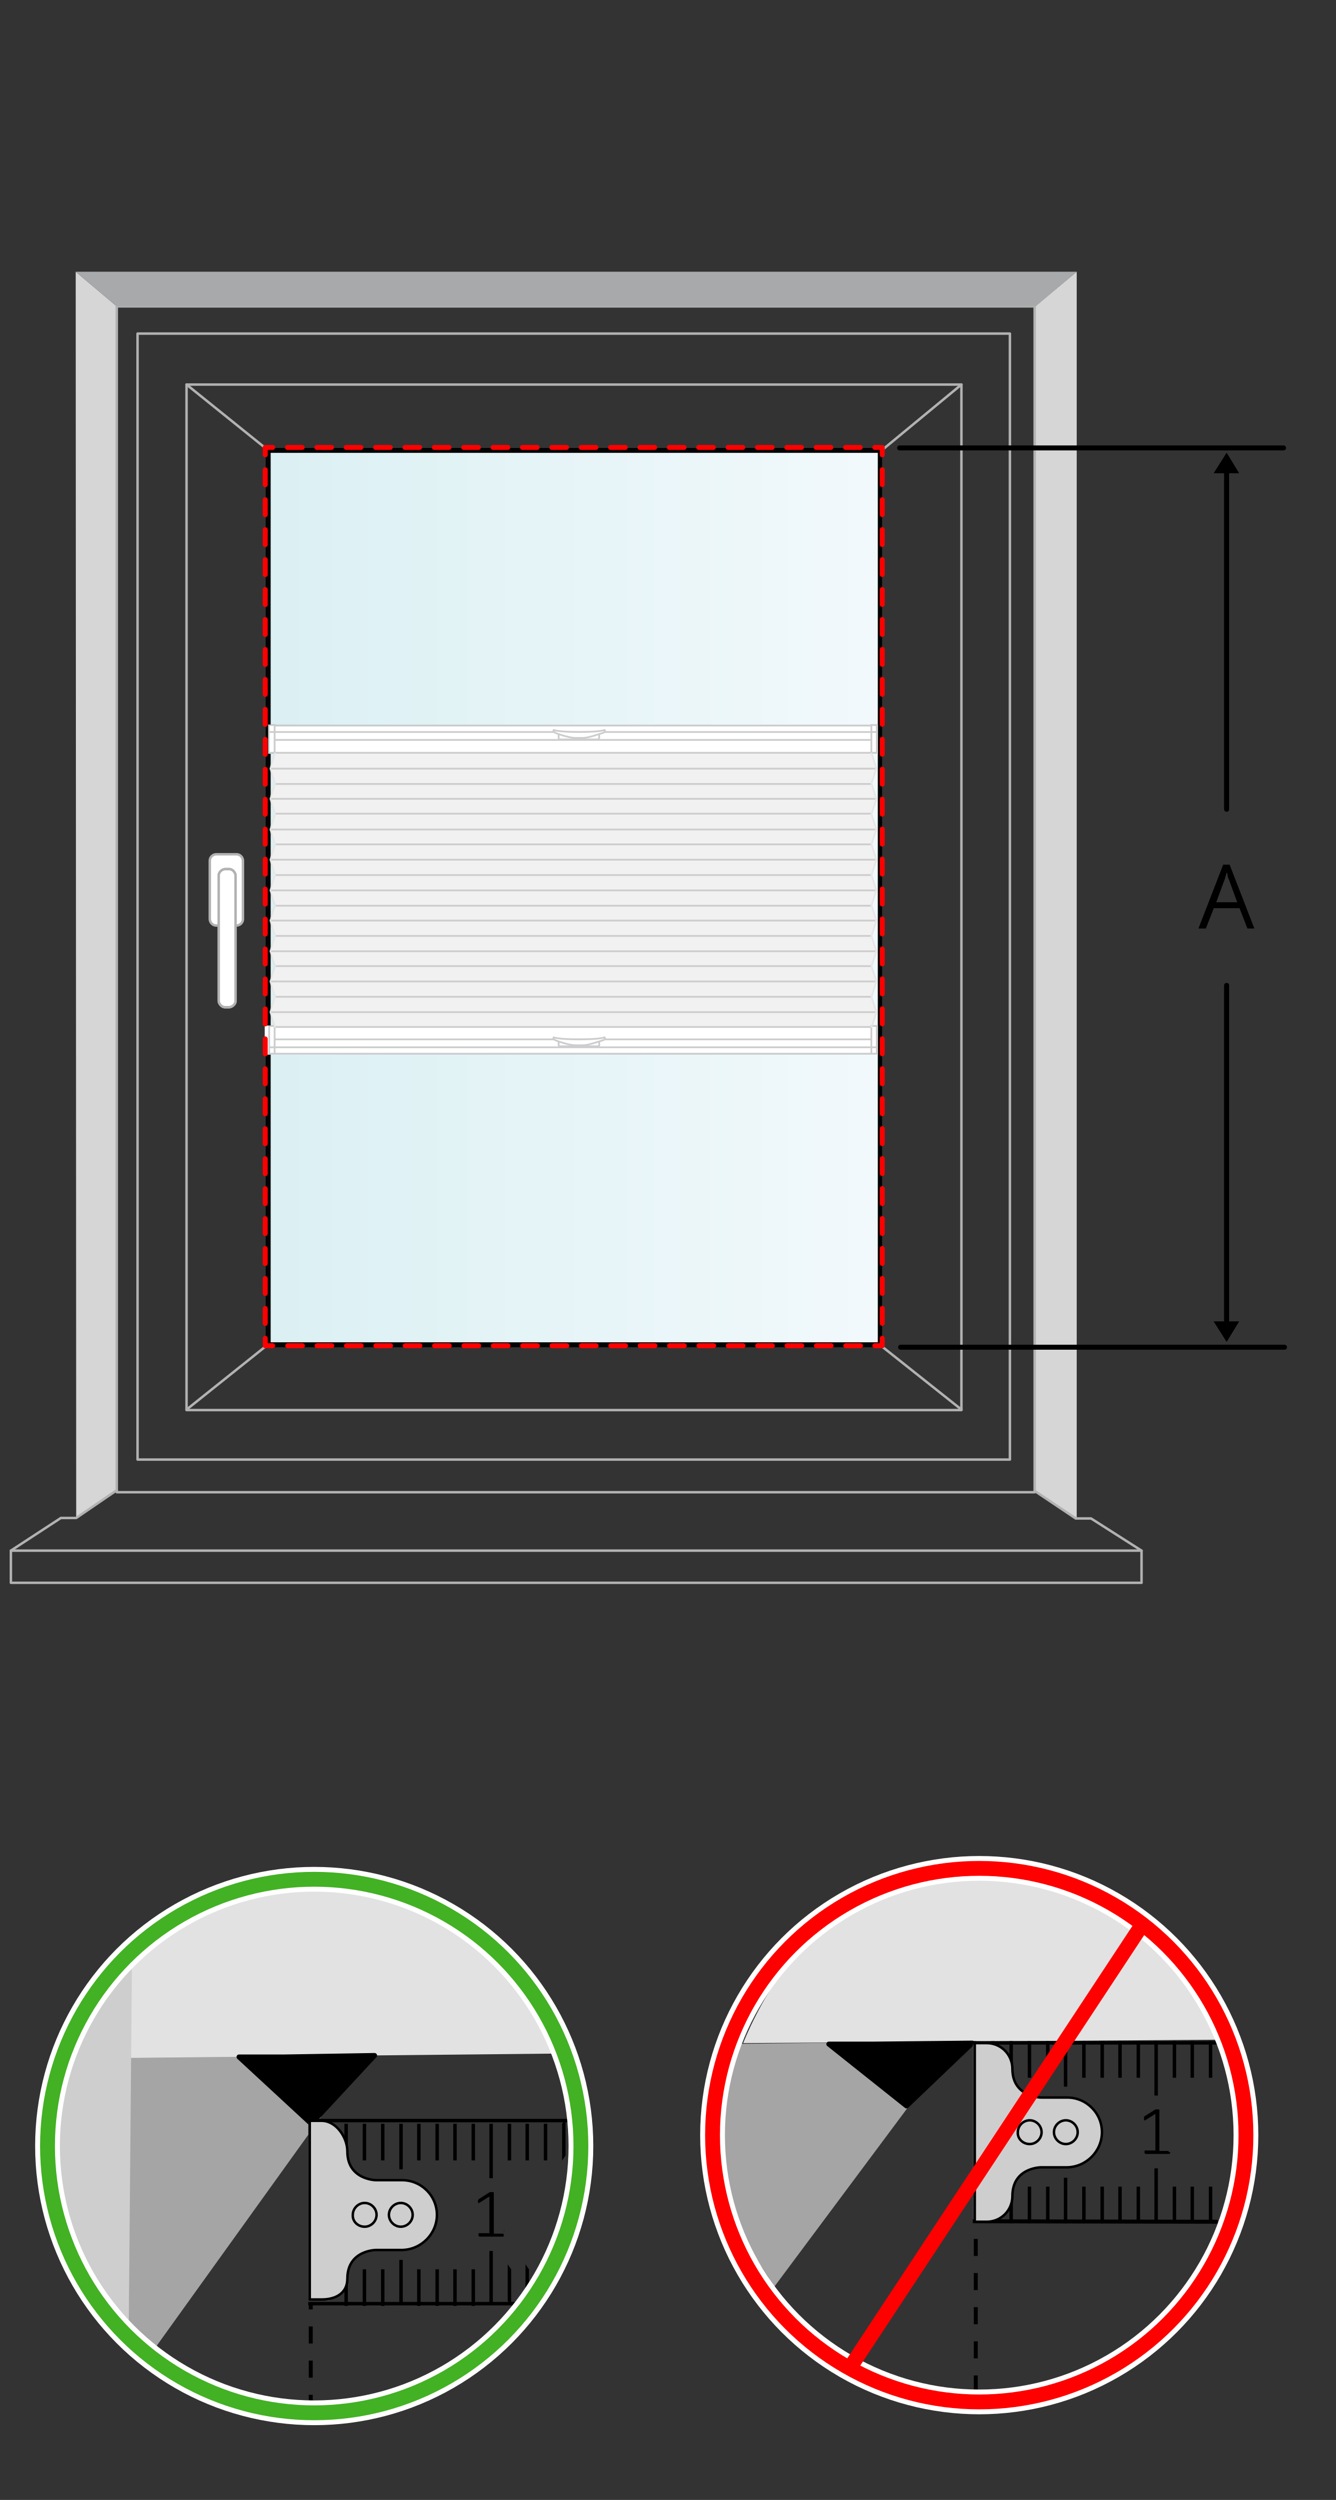 <?xml version="1.0" encoding="utf-8"?>
<!-- Generator: Adobe Illustrator 28.2.0, SVG Export Plug-In . SVG Version: 6.00 Build 0)  -->
<svg version="1.1" id="Ebene_1" xmlns="http://www.w3.org/2000/svg" xmlns:xlink="http://www.w3.org/1999/xlink" x="0px" y="0px"
	 width="270px" height="505.1px" viewBox="0 0 270 505.1" style="enable-background:new 0 0 270 505.1;"
	 xml:space="preserve">
<rect x="0" y="0" width="270" height="505.1" fill="#333333" stroke="none"/>
<style type="text/css">
	.st0{clip-path:url(#SVGID_00000022554413320013157580000014935933693291531940_);fill:#F9F9F9;}
	.st1{clip-path:url(#SVGID_00000127025818162274704430000011343850059954245793_);}
	.st2{fill:url(#SVGID_00000091012731446596704400000007644326651682014344_);}
	.st3{fill:#EDEDED;}
	.st4{fill:#353535;}
	.st5{fill:none;stroke:#E2E2E2;stroke-width:1.222;stroke-linecap:round;stroke-linejoin:round;stroke-miterlimit:10;}
	.st6{fill:#F9F9F9;stroke:#E2E2E2;stroke-width:1.222;stroke-linecap:round;stroke-linejoin:round;stroke-miterlimit:10;}
	.st7{clip-path:url(#SVGID_00000120546627104324417490000010908099696884037249_);}
	.st8{fill:#FFFFFF;}
	.st9{fill:none;}
	.st10{clip-path:url(#SVGID_00000002350508794698291110000009826470784471010709_);}
	.st11{clip-path:url(#SVGID_00000124158972595879314360000011528356153918002333_);}
	.st12{clip-path:url(#SVGID_00000150804877854043964810000012252375292021288112_);}
	.st13{fill:none;stroke:#FF0000;stroke-width:1.621;stroke-dasharray:4,3;}
	.st14{fill:none;stroke:#FF0000;stroke-width:1.621;}
	.st15{clip-path:url(#SVGID_00000052817822480251097860000001657850205769530017_);}
	.st16{fill:#C7C7C8;}
	.st17{fill:none;stroke:#020203;stroke-width:0.5;stroke-linecap:round;stroke-linejoin:round;stroke-miterlimit:10;}
	.st18{fill:none;stroke:#A6A8A9;stroke-width:0.751;stroke-miterlimit:10;}
	.st19{fill:#FFFFFF;stroke:#A6A8A9;stroke-width:0.721;stroke-miterlimit:10;}
	.st20{fill:#A6A8A9;}
	.st21{fill:#FFFFFF;stroke:#A6A8A9;stroke-miterlimit:10;}
	.st22{fill:#A6A8A9;stroke:#A6A8A9;stroke-width:0.471;}
	.st23{fill:#FFFFFF;stroke:#A6A8A9;stroke-width:0.471;}
	.st24{fill:none;stroke:#FFFFFF;stroke-width:0.25;stroke-linecap:round;}
	.st25{fill:none;stroke:#FFFFFF;stroke-width:7.336;stroke-miterlimit:10;}
	.st26{clip-path:url(#SVGID_00000124153515778553933590000012768338149831192981_);}
	.st27{fill:#B5B5B5;}
	.st28{fill:#A0A0A0;}
	.st29{fill:#EFEFEF;}
	.st30{fill:#F2F2F2;}
	.st31{fill:#F4F4F4;}
	.st32{fill:#999999;}
	.st33{fill:#D3D3D3;}
	.st34{fill:none;stroke:#B2B2B2;stroke-width:0.5;stroke-miterlimit:10;}
	.st35{fill:#FFFFFF;stroke:#B2B2B2;stroke-width:0.5;stroke-miterlimit:10;}
	.st36{fill:#FFFFFF;stroke:#E01055;stroke-width:2;}
	.st37{fill:#FF0000;}
	.st38{fill:none;stroke:#FFFFFF;stroke-width:4;stroke-miterlimit:10;}
	.st39{fill:none;stroke:#A6A8A9;stroke-width:1.058;stroke-miterlimit:10;}
	.st40{fill:none;stroke:#000000;stroke-linecap:round;stroke-linejoin:round;}
	.st41{fill:#F7F7F7;}
	.st42{fill:#1C1C1C;}
	.st43{fill:none;stroke:#A6A8A9;stroke-width:1.5;stroke-linecap:round;stroke-linejoin:round;stroke-miterlimit:10;}
	.st44{fill:#F9F9F9;stroke:#E2E2E2;stroke-width:1.222;stroke-miterlimit:10;}
	.st45{fill:url(#SVGID_00000001638521460102573470000008118134479704871815_);stroke:#B2B2B2;stroke-miterlimit:10;}
	.st46{fill:url(#SVGID_00000103984717486822828730000004485706168560284550_);stroke:#B2B2B2;stroke-miterlimit:10;}
	.st47{fill:#FFFFFF;stroke:#E2E2E2;stroke-width:0.601;}
	.st48{fill:#FFFFFF;stroke:#E2E2E2;stroke-width:0.602;}
	.st49{opacity:0.15;fill:none;stroke:#E2E2E2;stroke-width:0.602;stroke-miterlimit:10;enable-background:new    ;}
	.st50{fill:#E2E2E2;}
	.st51{fill:#FFFFFF;stroke:#E2E2E2;stroke-width:0.64;stroke-miterlimit:10;}
	.st52{fill:#FFFFFF;stroke:#E2E2E2;stroke-width:0.486;stroke-miterlimit:10;}
	.st53{fill:url(#SVGID_00000036221360894146916780000005241186135636791686_);stroke:#B2B2B2;stroke-miterlimit:10;}
	.st54{fill:none;stroke:#3781BD;stroke-width:2;stroke-miterlimit:10;}
	.st55{fill:url(#SVGID_00000121969416052331971550000012331930627155592836_);}
	.st56{fill:none;stroke:#B2B2B2;stroke-width:0.937;stroke-linecap:round;stroke-linejoin:round;stroke-miterlimit:10;}
	.st57{fill:url(#SVGID_00000138568073720142971950000010337927338422787987_);}
	.st58{fill:none;stroke:#B2B2B2;stroke-width:1.22;stroke-linecap:round;stroke-linejoin:round;stroke-miterlimit:10;}
	.st59{fill:none;stroke:#B2B2B2;stroke-width:1.22;stroke-miterlimit:10;}
	.st60{fill:#FFFFFF;stroke:#B2B2B2;stroke-width:0.5;stroke-linecap:round;stroke-linejoin:round;stroke-miterlimit:10;}
	.st61{fill:none;stroke:#B2B2B2;stroke-width:0.5;stroke-linecap:round;stroke-linejoin:round;stroke-miterlimit:10;}
	.st62{fill:#A5A5A5;}
	.st63{fill:#DDDDDD;}
	.st64{fill:url(#SVGID_00000036249801226030611060000005067158713919152806_);}
	.st65{fill:url(#SVGID_00000116938339631265066490000016953212262643265962_);}
	.st66{fill:url(#SVGID_00000125595491732407517470000008953414895002423191_);}
	.st67{fill:url(#SVGID_00000057121149823263331620000011802999022827521974_);}
	.st68{fill:url(#SVGID_00000117667520156909705460000005836374589447049891_);}
	.st69{fill:url(#SVGID_00000075148685245440554270000009647064822901534899_);}
	.st70{fill:url(#SVGID_00000040543492709296274480000008765360658371734185_);}
	.st71{fill:url(#SVGID_00000143611940801819919830000001844821655291032996_);}
	.st72{fill:url(#SVGID_00000064315521908101825710000013680929466131781550_);}
	.st73{fill:url(#SVGID_00000131344414728998930040000003070757730130155679_);}
	.st74{fill:url(#SVGID_00000062161111030750532610000015937874125640961713_);}
	.st75{fill:url(#SVGID_00000005262172011311954790000001996443202508952965_);}
	.st76{fill:url(#SVGID_00000042011202046124422790000013099004324557059970_);}
	.st77{fill:url(#SVGID_00000152257365231167424500000011468009227620636606_);}
	.st78{fill:url(#SVGID_00000005958320625738946200000010427440730899721900_);}
	.st79{fill:url(#SVGID_00000173881833922901457070000012999767019842527417_);}
	.st80{fill:url(#SVGID_00000135678155383645615230000015641160750626418308_);}
	.st81{fill:url(#SVGID_00000162347561159389770530000016356943542155879842_);}
	.st82{fill:url(#SVGID_00000021088994930161195480000014553335059169885602_);}
	.st83{fill:url(#SVGID_00000094605449843987741680000004617719970590992029_);}
	.st84{fill:url(#SVGID_00000166662980424565649190000004581804665918474375_);}
	.st85{fill:url(#SVGID_00000082367976654570018440000005634642541573805725_);}
	.st86{fill:url(#SVGID_00000088850267453830740170000006814612244451512477_);}
	.st87{fill:url(#SVGID_00000107575714222269755790000012092547804954124934_);}
	.st88{fill:url(#SVGID_00000121983126040827890900000003066248935349729724_);}
	.st89{fill:url(#SVGID_00000003806493599127754450000010090740701877454517_);}
	.st90{fill:url(#SVGID_00000154397874949599763500000011300200571096713864_);}
	.st91{fill:url(#SVGID_00000134220047904976993990000007300364688614984886_);}
	.st92{fill:url(#SVGID_00000013182892183067099820000003113029949486124470_);}
	.st93{fill:url(#SVGID_00000163053583731681539310000009334347529366570399_);}
	.st94{fill:url(#SVGID_00000065039231920922019730000008898193689629174685_);}
	.st95{fill:url(#SVGID_00000176008213847330678660000001127493924725120941_);}
	.st96{fill:url(#SVGID_00000038407861556775570850000002712847878697681582_);}
	.st97{fill:url(#SVGID_00000033327844811422055550000009441034060132876420_);}
	.st98{fill:url(#SVGID_00000091706749333012836750000004459771195765866416_);}
	.st99{fill:url(#SVGID_00000016772062439171843290000007491441865289429403_);}
	.st100{fill:url(#SVGID_00000034807378534985194960000017915472062860650903_);}
	.st101{fill:url(#SVGID_00000100341275239341031060000003415112862136002219_);}
	.st102{fill:url(#SVGID_00000145022698166715268570000014384694645635407529_);}
	.st103{fill:url(#SVGID_00000150063660294645624070000003200294298626498488_);}
	.st104{fill:url(#SVGID_00000090985671688040320760000006472869841573775791_);}
	.st105{fill:url(#SVGID_00000080189166089062795920000004316061207939021743_);}
	.st106{fill:url(#SVGID_00000116225217801853205700000007405700678581324167_);}
	.st107{fill:url(#SVGID_00000158730376415388743710000004850334707180018618_);}
	.st108{fill:url(#SVGID_00000036944260076901998180000000499665884104349117_);}
	.st109{fill:url(#SVGID_00000018948060590176935010000004145374321784244642_);}
	.st110{fill:url(#SVGID_00000041276010552431599700000007230763583748212655_);}
	.st111{fill:url(#SVGID_00000073702956276914535200000005964955351261643935_);}
	.st112{fill:#E8E8E8;stroke:#B2B2B2;stroke-width:0.5;stroke-linecap:round;stroke-linejoin:round;stroke-miterlimit:10;}
	.st113{fill:#D3D3D3;stroke:#B2B2B2;stroke-width:0.5;stroke-linecap:round;stroke-linejoin:round;stroke-miterlimit:10;}
	.st114{opacity:0.43;}
	.st115{fill:#3781BD;}
	.st116{fill:url(#SVGID_00000116917021406660268720000015200596991904956044_);}
	.st117{fill:url(#SVGID_00000139292272827849384770000005571367675543527843_);}
	.st118{fill:url(#SVGID_00000003084183557694785650000015009117687340971680_);}
	.st119{fill:url(#SVGID_00000067209971208607034950000005620264212664410266_);}
	.st120{fill:url(#SVGID_00000181783487182454689290000000529646748849242514_);}
	.st121{fill:url(#SVGID_00000051345397839041363600000009931044177017630136_);}
	.st122{fill:url(#SVGID_00000119834017403691014080000005130248094199936179_);}
	.st123{fill:url(#SVGID_00000105411335859815257820000018257666246462722726_);}
	.st124{fill:url(#SVGID_00000000923788433319452740000012769557148326883987_);}
	.st125{fill:url(#SVGID_00000176756672147863229610000001114670831884429456_);}
	.st126{fill:url(#SVGID_00000106845172010519238070000015764857324737840572_);}
	.st127{fill:url(#SVGID_00000079488426698247697320000006114818472755048626_);}
	.st128{fill:url(#SVGID_00000009557747102610059400000008605349150816157882_);}
	.st129{fill:url(#SVGID_00000106121773036587171190000008464782177522595204_);}
	.st130{fill:url(#SVGID_00000158709366987040806340000013073179445989429378_);}
	.st131{fill:url(#SVGID_00000123428697649253011340000013347880674033475769_);}
	.st132{fill:url(#SVGID_00000091017171391048105080000012697458190224467382_);}
	.st133{fill:url(#SVGID_00000098205869980313462360000004235200081185573291_);}
	.st134{fill:url(#SVGID_00000010993121818015084860000003143949153083771566_);}
	.st135{fill:url(#SVGID_00000036229096414298226210000013909901881154718367_);}
	.st136{fill:url(#SVGID_00000084532132012965184570000017003788566430611597_);}
	.st137{fill:url(#SVGID_00000156565534186386663040000015701555713878670731_);}
	.st138{fill:url(#SVGID_00000095336716405238606350000014440923886829021628_);}
	.st139{fill:url(#SVGID_00000007420836937497973430000006135617711086107313_);}
	.st140{fill:url(#SVGID_00000088104578360025102080000014365273209191444146_);}
	.st141{fill:url(#SVGID_00000137810955389036074250000009309282026122056064_);}
	.st142{fill:url(#SVGID_00000176740652223886252420000008597950744837704071_);}
	.st143{fill:url(#SVGID_00000018937609373714942140000017112596745314959749_);}
	.st144{fill:url(#SVGID_00000152245489854777589450000009240020391874090140_);}
	.st145{fill:url(#SVGID_00000045585402233709963460000003910290566213914505_);}
	.st146{fill:url(#SVGID_00000181794613400426068120000010398111372006364820_);}
	.st147{fill:url(#SVGID_00000073691152231705111820000009813164680342840762_);}
	.st148{fill:url(#SVGID_00000130640133599172090420000000750033132564777614_);}
	.st149{fill:url(#SVGID_00000181797837422764198310000000419888670983719870_);}
	.st150{fill:url(#SVGID_00000122683390592234601320000011833864798411467650_);}
	.st151{fill:url(#SVGID_00000152943274475293656210000018023790104525126812_);}
	.st152{fill:url(#SVGID_00000139287183079078174110000003840026427457663621_);}
	.st153{fill:url(#SVGID_00000168118910192676425040000015169162342025510830_);}
	.st154{fill:url(#SVGID_00000101089893443470506940000008366898522874031011_);}
	.st155{fill:url(#SVGID_00000139993703479593539590000006396428774477471913_);}
	.st156{fill:url(#SVGID_00000173854461542196998270000001389448882400129935_);}
	.st157{fill:url(#SVGID_00000043429982085603839690000006151729783532308100_);}
	.st158{fill:url(#SVGID_00000104704245555392350590000009097091947628181891_);}
	.st159{fill:url(#SVGID_00000096043817823968368840000016440252266460671395_);}
	.st160{fill:url(#SVGID_00000108311143429102596230000006180780255336563074_);}
	.st161{fill:url(#SVGID_00000057862352858662729990000006609946020117889183_);}
	.st162{fill:url(#SVGID_00000134947535912566626370000012639021837714056870_);}
	.st163{fill:url(#SVGID_00000052808611819592800020000004665024092790624400_);}
	.st164{fill:none;stroke:#42B123;stroke-width:6;stroke-linecap:round;stroke-linejoin:round;}
	.st165{fill:none;stroke:#FF0000;stroke-width:6;stroke-linecap:round;stroke-linejoin:round;stroke-miterlimit:10;}
	.st166{fill:none;stroke:#FF0000;stroke-width:1.053;}
	.st167{fill:none;stroke:#FF0000;stroke-width:1.053;stroke-dasharray:2.595,1.946;}
	.st168{fill:none;stroke:#FF0000;stroke-width:1.053;stroke-dasharray:4.202,3.152;}
	.st169{opacity:0.2;fill:#FF0000;enable-background:new    ;}
	.st170{opacity:0.5;fill:#FFFFFF;enable-background:new    ;}
	.st171{opacity:0.2;fill:#42B123;enable-background:new    ;}
	.st172{fill:none;stroke:#42B123;stroke-width:1.22;}
	.st173{fill:none;stroke:#42B123;stroke-width:1.22;stroke-dasharray:3.73,2.797;}
	.st174{fill:none;stroke:#42B123;stroke-width:1.22;stroke-dasharray:4.015,3.011;}
	.st175{fill:none;stroke:#000000;stroke-width:0.891;stroke-linecap:round;stroke-linejoin:round;}
	.st176{opacity:0.6;}
	.st177{fill:#FFFFFF;stroke:#FFFFFF;stroke-width:1.776;stroke-miterlimit:10;}
	.st178{fill:#ECECEC;stroke:#B2B2B2;stroke-width:1.146;stroke-miterlimit:10;}
	.st179{fill:#FFDE0E;}
	.st180{enable-background:new    ;}
	.st181{fill:#454347;}
	.st182{fill:#454545;}
	.st183{fill:none;stroke:#454545;stroke-width:0.75;stroke-linecap:round;stroke-linejoin:round;}
	.st184{fill:none;stroke:#BCBCBC;stroke-width:0.471;}
	.st185{fill:none;stroke:#BCBCBC;stroke-width:0.466;}
	.st186{fill:#E8E8E8;stroke:#BCBCBC;stroke-width:0.466;}
	.st187{fill:none;stroke:#BCBCBC;stroke-width:0.495;}
	.st188{fill:none;stroke:#BCBCBC;stroke-width:0.504;}
	.st189{fill:#E8E8E8;stroke:#BCBCBC;stroke-width:0.494;}
	.st190{fill:none;stroke:#BCBCBC;stroke-width:0.494;}
	.st191{fill:none;stroke:#3781BD;stroke-width:0.979;stroke-dasharray:3.644,2.733;}
	.st192{fill:url(#SVGID_00000160180000001833146870000017259698862397215884_);}
	.st193{opacity:0.3;}
	.st194{fill:#D4EDFB;}
	.st195{fill:#B2B2B2;}
	.st196{fill:none;stroke:#B2B2B2;stroke-width:0.5;}
	.st197{fill:none;stroke:#000000;stroke-width:0.75;}
	.st198{fill:none;stroke:#000000;stroke-width:0.4;stroke-dasharray:1.58,1.58;}
	.st199{opacity:0.3;fill:#FF0000;enable-background:new    ;}
	.st200{fill:url(#SVGID_00000029020055469186874850000002522623612171784612_);}
	.st201{fill:none;stroke:#000000;stroke-width:0.885;stroke-linecap:round;stroke-linejoin:round;}
	.st202{fill:#D6D6D6;}
	.st203{fill:#A7A9AB;}
	.st204{fill:url(#SVGID_00000075872884747896286850000007768391676087852968_);}
	.st205{fill:#040304;}
	.st206{opacity:0.31;}
	.st207{fill:#FFFFFF;stroke:#5E5E5E;stroke-width:0.36;stroke-miterlimit:10;}
	.st208{fill:none;stroke:#5E5E5E;stroke-width:0.36;stroke-miterlimit:10;}
	.st209{fill:none;stroke:#B2B2B2;stroke-width:0.36;stroke-miterlimit:10;}
	.st210{fill:none;stroke:#FF0000;stroke-linecap:round;stroke-linejoin:round;}
	.st211{fill:none;stroke:#FF0000;stroke-linecap:round;stroke-linejoin:round;stroke-dasharray:2.968,2.968;}
	.st212{fill:none;stroke:#FF0000;stroke-linecap:round;stroke-linejoin:round;stroke-dasharray:3.026,3.026;}
	.st213{fill:#7F7F7F;}
	.st214{clip-path:url(#SVGID_00000128463426847974285090000010229794950524707758_);}
	.st215{fill:#F4F4F4;stroke:#B2B2B2;stroke-width:2;stroke-linecap:round;stroke-linejoin:round;stroke-miterlimit:10;}
	
		.st216{clip-path:url(#SVGID_00000020363141475611956470000015196798902333289634_);fill:#FFFFFF;stroke:#EFEFEF;stroke-width:2;stroke-miterlimit:10;}
	
		.st217{clip-path:url(#SVGID_00000117654834366642767830000001531194574374011806_);fill:none;stroke:#FF0000;stroke-width:2;stroke-dasharray:3;}
	
		.st218{clip-path:url(#SVGID_00000078032736516734004030000002558339220860642466_);fill:none;stroke:#FF0000;stroke-width:2;stroke-dasharray:3;}
	.st219{clip-path:url(#SVGID_00000082332385917683429510000007234402115844523654_);}
	.st220{fill:none;stroke:#000000;stroke-width:2;}
	.st221{clip-path:url(#SVGID_00000145053650985804892520000012071902190503559329_);}
	.st222{clip-path:url(#SVGID_00000136387112005456451290000012423213040696950184_);}
	.st223{fill:none;stroke:#FFFFFF;stroke-width:6;stroke-linecap:round;stroke-linejoin:round;stroke-miterlimit:10;}
	.st224{fill:none;stroke:#B2B2B2;stroke-width:2;stroke-linecap:round;stroke-linejoin:round;stroke-miterlimit:10;}
	.st225{fill:#CFCECE;}
	.st226{stroke:#000000;stroke-linecap:round;stroke-linejoin:round;stroke-miterlimit:10;}
	.st227{fill:none;stroke:#000000;stroke-width:0.8;stroke-dasharray:3.449,3.449;}
	.st228{fill:none;stroke:#000000;stroke-width:0.5;}
	.st229{fill:none;stroke:#FFFFFF;stroke-width:5;}
	.st230{fill:none;stroke:#42B123;stroke-width:3;}
	.st231{fill:none;stroke:#FF0000;stroke-width:3;}
	.st232{fill:url(#SVGID_00000117659185776215272660000012394577904586614430_);}
	.st233{opacity:0.5;}
	.st234{opacity:0.2;}
	.st235{fill:none;stroke:#353535;stroke-width:0.891;stroke-linecap:round;stroke-linejoin:round;}
	.st236{fill:none;stroke:#000000;stroke-width:0.4;stroke-miterlimit:10;}
	.st237{fill:#3A3A3A;}
	.st238{fill:none;stroke:#A6A8A9;stroke-width:0.721;stroke-miterlimit:10;}
</style>
<g>
	<polygon class="st202" points="209.2,301.3 217.6,306.9 217.6,54.9 209.2,61.9 	
		"/>
	<polygon class="st202" points="23.6,301.1 15.4,306.7 15.3,54.9 23.6,61.9 	"/>
	<rect x="2.2" y="313.3" class="st61" width="228.5" height="6.5"/>
	<rect x="23.6" y="61.9" class="st61" width="185.5" height="239.6"/>
	<polygon class="st203" points="23.6,61.9 15.3,54.9 217.6,54.9 209.3,61.9 	"/>
	<polyline class="st61" points="2.2,313.3 12.3,306.7 15.4,306.7 23.6,301.1 	"/>
	<polyline class="st61" points="230.7,313.3 220.5,306.8 217.4,306.8 209.2,301.3 	"/>
</g>
<g>
	<rect x="27.8" y="67.4" class="st61" width="176.3" height="227.5"/>
	<rect x="37.7" y="77.7" class="st61" width="156.6" height="207.2"/>
	
		<linearGradient id="SVGID_00000162313491896830261550000004991166620932956552_" gradientUnits="userSpaceOnUse" x1="53.56" y1="2257.428" x2="178.26" y2="2257.428" gradientTransform="matrix(1 0 0 1 0.04 -2076.178)">
		<stop  offset="0" style="stop-color:#DBF0F3"/>
		<stop  offset="0" style="stop-color:#DBF0F3"/>
		<stop  offset="1" style="stop-color:#F2F9FC"/>
	</linearGradient>
	
		<rect x="53.6" y="90.5" style="fill:url(#SVGID_00000162313491896830261550000004991166620932956552_);" width="124.7" height="181.5"/>
	<line class="st61" x1="53.6" y1="90.5" x2="37.7" y2="77.7"/>
	<line class="st61" x1="178.3" y1="90.9" x2="194.3" y2="77.7"/>
	<line class="st61" x1="37.7" y1="284.8" x2="53.6" y2="272.1"/>
	<line class="st61" x1="194.3" y1="284.8" x2="178.3" y2="272.1"/>
	<g>
		<g>
			<path class="st60" d="M49.1,185.7C49.1,186.5,48.4,187,47.8,187h-4.1
				c-0.8,0-1.3-0.7-1.3-1.3v-11.8c0-0.8,0.7-1.3,1.3-1.3
				h4.1c0.8,0,1.3,0.7,1.3,1.3V185.7z"/>
		</g>
		<g>
			<path class="st60" d="M47.6,202.2C47.6,203,46.8,203.5,46.3,203.5H45.5
				c-0.8,0-1.3-0.8-1.3-1.3v-25.3c0-0.8,0.8-1.3,1.3-1.3
				h0.8c0.8,0,1.3,0.8,1.3,1.3V202.2z"/>
			<path class="st60" d="M47.6,202.2C47.6,203,46.8,203.5,46.3,203.5H45.5
				c-0.8,0-1.3-0.8-1.3-1.3v-25.3c0-0.8,0.8-1.3,1.3-1.3
				h0.8c0.8,0,1.3,0.8,1.3,1.3V202.2z"/>
		</g>
	</g>
	<g>
		<path class="st205" d="M177.4,91.5v179.7H54.7V91.5H177.4 M178.3,90.5H53.6v181.7
			h124.7V90.5H178.3z"/>
	</g>
</g>
<g>
	<polygon class="st8" points="176.2,207.3 177.2,204.5 176.2,201.4 177.2,198.3 
		176.2,195.2 177.2,192.2 176.2,189.1 177.2,186 176.2,182.9 
		177.2,179.9 176.2,176.8 177.2,173.7 176.2,170.6 177.2,167.6 
		176.2,164.5 177.2,161.4 176.2,158.3 177.2,155.3 176.2,152.1 
		177.2,152.1 177.2,152.3 177.4,152.3 177.4,146.4 176,146.4 176,146.5 
		55.6,146.5 55.6,146.4 54.2,146.4 54.2,152.3 54.8,152.3 
		54.8,152.1 55.4,152.1 54.5,155.3 55.4,158.3 54.5,161.4 55.4,164.5 
		54.5,167.6 55.4,170.6 54.5,173.7 55.4,176.8 54.5,179.9 55.5,182.9 54.5,186 
		55.4,189.1 54.5,192.2 55.5,195.2 54.5,198.3 55.4,201.4 54.5,204.5 
		55.4,207.3 54.8,207.3 55.6,207.2 53.5,207.2 53.5,213.1 176,213 
		176,213.1 177.4,213.1 177.4,207.2 177.2,207.2 177.2,207.3 	"/>
	<g class="st206">
		<polygon class="st33" points="176.1,207.6 177.1,204.5 176.1,201.4 177.1,198.3 
			176.1,195.2 177.1,192.2 176.1,189.1 177.1,186 176.1,182.9 
			177.1,179.9 176.1,176.8 177.1,173.7 176.1,170.6 177.1,167.6 
			176.1,164.5 177.1,161.4 176.1,158.3 177.1,155.3 176.1,152.1 
			55.6,152.1 54.6,155.3 55.6,158.3 54.6,161.4 55.6,164.5 
			54.6,167.6 55.6,170.6 54.6,173.7 55.6,176.8 54.6,179.9 
			55.6,182.9 54.6,186 55.6,189.1 54.6,192.2 55.6,195.2 
			54.6,198.3 55.6,201.4 54.6,204.5 55.6,207.6 		"/>
		<g>
			<g>
				<polygon class="st207" points="55.5,152.1 54.3,152.1 54.3,147.9 54.3,146.5 55.5,146.5 
									"/>
				<polygon class="st207" points="177.2,152.1 176.1,152.1 176.1,147.9 176.1,146.5 
					177.2,146.5 				"/>
				<line class="st208" x1="177.2" y1="147.9" x2="54.5" y2="147.9"/>
				<line class="st208" x1="176" y1="146.6" x2="55.5" y2="146.6"/>
				<line class="st208" x1="176.2" y1="152.1" x2="55.5" y2="152.1"/>
				<line class="st208" x1="176" y1="149.5" x2="55.5" y2="149.5"/>
				<g>
					<path class="st207" d="M117,149.1c0,0-0.3,0,0.8,0c1.1,0,3.3-0.8,4-1
						S122.2,147.5,122.2,147.5s-1,0.4-5.1,0.4h-0.1
						c-4.1,0-5.1-0.4-5.1-0.4s-0.3,0.3,0.4,0.6s2.9,1,4,1
						s0.8,0,0.8,0H117z"/>
					<path class="st208" d="M112.9,148.4c0,0,0,0.6,0,0.8s0.3,0.2,0.8,0.2
						s6.5,0,7,0c0.4,0,0.4-0.2,0.4-0.6c0-0.4,0-0.4,0-0.4"/>
				</g>
			</g>
			<g>
				<polygon class="st207" points="176.1,207.3 177.2,207.3 177.2,211.6 
					177.2,212.9 176.1,212.9 				"/>
				<polygon class="st207" points="54.4,207.3 55.5,207.3 55.5,211.6 55.5,212.9 
					54.4,212.9 				"/>
				<line class="st208" x1="54.3" y1="211.6" x2="177.2" y2="211.6"/>
				<line class="st208" x1="55.6" y1="212.9" x2="176.1" y2="212.9"/>
				<line class="st208" x1="55.4" y1="207.5" x2="176" y2="207.5"/>
				<line class="st208" x1="55.6" y1="210" x2="176.1" y2="210"/>
				<g>
					<path class="st207" d="M117,211.2c0,0-0.3,0,0.8,0c1.1,0,3.3-0.8,4-1
						s0.4-0.6,0.4-0.6s-1,0.4-5.1,0.4h-0.1
						c-4.1,0-5.1-0.4-5.1-0.4s-0.3,0.3,0.4,0.6
						c0.7,0.3,2.9,1,4,1s0.8,0,0.8,0H117z"/>
					<path class="st208" d="M112.9,210.4c0,0,0,0.6,0,0.8s0.3,0.2,0.8,0.2
						s6.5,0,7,0s0.4-0.2,0.4-0.6c0-0.4,0-0.4,0-0.4"/>
				</g>
			</g>
			<line class="st208" x1="54.7" y1="186" x2="176.9" y2="186"/>
			<line class="st208" x1="55.6" y1="183" x2="176.1" y2="183"/>
			<line class="st208" x1="55.6" y1="176.8" x2="176.1" y2="176.8"/>
			<line class="st208" x1="54.7" y1="173.7" x2="177.1" y2="173.7"/>
			<line class="st208" x1="55.6" y1="170.6" x2="176.1" y2="170.6"/>
			<line class="st208" x1="54.7" y1="167.6" x2="176.9" y2="167.6"/>
			<line class="st208" x1="55.6" y1="164.4" x2="176.1" y2="164.4"/>
			<line class="st208" x1="54.7" y1="161.4" x2="177.1" y2="161.4"/>
			<line class="st208" x1="55.6" y1="158.4" x2="176.1" y2="158.4"/>
			<line class="st208" x1="54.7" y1="155.3" x2="176.9" y2="155.3"/>
			<line class="st208" x1="54.6" y1="179.9" x2="176.9" y2="179.9"/>
			<line class="st208" x1="55.6" y1="189.1" x2="176" y2="189.1"/>
			<line class="st208" x1="54.7" y1="192.2" x2="177.1" y2="192.2"/>
			<line class="st208" x1="55.6" y1="195.2" x2="176.1" y2="195.2"/>
			<line class="st208" x1="54.7" y1="198.3" x2="177" y2="198.3"/>
			<line class="st208" x1="54.6" y1="204.5" x2="176.9" y2="204.5"/>
			<line class="st208" x1="55.7" y1="201.4" x2="176.1" y2="201.4"/>
		</g>
		<polyline class="st209" points="55.6,152.1 54.6,155.3 55.6,158.3 54.6,161.4 
			55.6,164.5 54.6,167.6 55.6,170.6 54.6,173.7 55.6,176.8 
			54.6,179.9 55.6,182.9 54.6,186 55.6,189.1 54.6,192.2 
			55.6,195.2 54.6,198.3 55.6,201.4 54.6,204.5 55.6,207.6 		"/>
		<polyline class="st209" points="176.1,152.1 177.1,155.3 176.1,158.3 
			177.1,161.4 176.1,164.5 177.1,167.6 176.1,170.6 177.1,173.7 
			176.1,176.8 177.1,179.9 176.1,182.9 177.1,186 176.1,189.1 
			177.1,192.2 176.1,195.2 177.1,198.3 176.1,201.4 177.1,204.5 
			176.1,207.6 		"/>
	</g>
</g>
<line class="st40" x1="181.8" y1="90.5" x2="259.4" y2="90.5"/>
<g>
	<g>
		<line class="st40" x1="247.9" y1="95.3" x2="247.9" y2="163.5"/>
		<g>
			<polygon points="250.4,95.6 245.3,95.6 247.9,91.5 			"/>
		</g>
	</g>
	<g>
		<line class="st40" x1="247.9" y1="95.3" x2="247.9" y2="163.5"/>
		<g>
			<polygon points="250.4,95.6 245.3,95.6 247.9,91.5 			"/>
		</g>
	</g>
</g>
<g>
	<g>
		<line class="st40" x1="247.9" y1="267.3" x2="247.9" y2="199.1"/>
		<g>
			<polygon points="250.4,267 245.3,267 247.9,271.1 			"/>
		</g>
	</g>
	<g>
		<line class="st40" x1="247.9" y1="267.3" x2="247.9" y2="199.1"/>
		<g>
			<polygon points="250.4,267 245.3,267 247.9,271.1 			"/>
		</g>
	</g>
</g>
<line class="st40" x1="182" y1="272.2" x2="259.6" y2="272.2"/>
<g>
	<path d="M252.1,187.6L250.5,183.5h-5.2l-1.6,4.1h-1.5l5-12.9H248.5l5,12.9H252.1z
		 M250,182.2l-1.5-4.1c0-0.1-0.1-0.3-0.2-0.5
		c-0.1-0.2-0.2-0.5-0.2-0.7s-0.1-0.5-0.2-0.6
		c-0.1,0.2-0.1,0.5-0.2,0.7c-0.1,0.2-0.1,0.5-0.2,0.7
		c-0.1,0.2-0.1,0.4-0.2,0.5l-1.5,4.1h4.2L250,182.2L250,182.2z"/>
</g>
<g>
	<g>
		<polyline class="st210" points="178.3,270.4 178.3,271.9 176.8,271.9 		"/>
		<line class="st211" x1="173.9" y1="271.9" x2="56.6" y2="271.9"/>
		<polyline class="st210" points="55.1,271.9 53.6,271.9 53.6,270.4 		"/>
		<line class="st212" x1="53.6" y1="267.4" x2="53.6" y2="93.4"/>
		<polyline class="st210" points="53.6,91.9 53.6,90.4 55.1,90.4 		"/>
		<line class="st211" x1="58.1" y1="90.4" x2="175.3" y2="90.4"/>
		<polyline class="st210" points="176.8,90.4 178.3,90.4 178.3,91.9 		"/>
		<line class="st212" x1="178.3" y1="94.9" x2="178.3" y2="268.9"/>
	</g>
</g>
<g>
	<g>
		<g>
			<g>
				<g>
					<polygon class="st62" points="67.6,415.1 25.9,415.6 24.7,471 30.2,476 
						64.9,427.7 					"/>
					<g>
						<g>
							<g>
								<path class="st50" d="M72.1,380.2C8.6,378.8,25,415.8,25,415.8l89.2-0.9
									C114.2,414.9,102.7,380.8,72.1,380.2z"/>
							</g>
						</g>
					</g>
					<path class="st225" d="M21.9,468.1l4.1,4.5l0.7-79.8
						c0,0-12.7,11.7-17.1,30.9C4.5,445.1,21.9,468.1,21.9,468.1z"/>
				</g>
				<g>
				</g>
			</g>
			<polygon class="st226" points="57.5,415.6 75.7,415.3 62.9,429.1 48.3,415.6 			"/>
		</g>
		<g>
			<g>
				<line class="st227" x1="62.8" y1="487.3" x2="62.8" y2="465.8"/>
			</g>
		</g>
		<rect x="62.3" y="428.1" class="st182" width="0.7" height="36.8"/>
		<rect x="98.9" y="429.1" width="0.7" height="11"/>
		<rect x="80.7" y="429.1" width="0.7" height="9.2"/>
		<rect x="84.3" y="429.1" width="0.7" height="7.4"/>
		<rect x="91.6" y="429.1" width="0.7" height="7.4"/>
		<rect x="88" y="429.1" width="0.7" height="7.4"/>
		<rect x="95.3" y="429.1" width="0.7" height="7.4"/>
		<rect x="77" y="429.1" width="0.7" height="7.4"/>
		<rect x="73.3" y="429.1" width="0.7" height="7.4"/>
		<rect x="69.6" y="429.1" width="0.7" height="7.4"/>
		<rect x="65.9" y="428.1" class="st182" width="0.7" height="7.4"/>
		<rect x="117.3" y="428.1" class="st182" width="0.7" height="9.2"/>
		<polygon points="113.6,429.1 114.3,428.1 114.3,435.5 113.6,436.5 		"/>
		<rect x="109.9" y="429.1" width="0.7" height="7.4"/>
		<rect x="106.2" y="429.1" width="0.7" height="7.4"/>
		<rect x="102.6" y="429.1" width="0.7" height="7.4"/>
		<rect x="98.9" y="454.8" width="0.7" height="11"/>
		<rect x="80.7" y="456.6" width="0.7" height="9.2"/>
		<rect x="84.3" y="458.5" width="0.7" height="7.4"/>
		<rect x="91.6" y="458.5" width="0.7" height="7.4"/>
		<rect x="88" y="458.5" width="0.7" height="7.4"/>
		<rect x="95.3" y="458.5" width="0.7" height="7.4"/>
		<rect x="77" y="458.5" width="0.7" height="7.4"/>
		<rect x="73.3" y="458.5" width="0.7" height="7.4"/>
		<rect x="69.6" y="458.5" width="0.7" height="7.4"/>
		<rect x="65.9" y="457.5" class="st182" width="0.7" height="7.4"/>
		<polygon points="106.2,457.5 106.9,458.5 106.9,464.9 106.2,464.9 		"/>
		<polygon points="102.6,457.5 103.3,458.5 103.3,465.9 102.6,464.9 		"/>
		<rect x="62.3" y="428.1" width="54.2" height="0.7"/>
		<rect x="62.3" y="465.1" width="44.5" height="0.7"/>
		<g>
			<path d="M101.8,451.5C101.8,451.5,101.8,451.4,101.8,451.5
				c-0.1-0.1-0.1-0.2-0.2-0.2h-0.1h-1.7v-8.2V443
				c0,0,0,0-0.1-0.1h-0.1c-0.1,0-0.1,0-0.2,0s-0.1,0-0.1,0h-0.1h-0.1
				c0,0,0,0-0.1,0l-2.2,1.4c0,0-0.1,0-0.1,0.1c0,0,0,0.1-0.1,0.1v0.1
				c0,0,0,0.1,0,0.2s0,0.1,0,0.2s0,0.1,0.1,0.1h0.1
				c0,0,0.1,0,0.2-0.1l1.9-1.2v7.4h-2h-0.1c0,0-0.1,0-0.1,0.1
				v0.1v0.1c0,0.1,0,0.1,0,0.2c0,0,0,0.1,0.1,0.1c0,0,0,0,0.1,0.1H97
				h4.6h0.1c0,0,0.1,0,0.1-0.1c0,0,0-1.1,0.1-1.1c0,0,0-0.1,0-0.2
				C101.8,450.6,101.8,451.5,101.8,451.5"/>
			<path class="st225" d="M88.3,447.5c0-3.9-3.2-7-7-7H76c-0.1,0-5.8-0.1-5.8-5.8
				C70.2,431.8,67.9,428.5,65,428.5h-2.4v10.7v14.7v10.7H65
				c2.9,0,5.2-1.3,5.2-4.2c0-5.8,5.8-5.8,5.8-5.8h5.3
				C85.2,454.5,88.3,451.3,88.3,447.5"/>
			<path class="st228" d="M88.3,447.5c0-3.9-3.2-7-7-7H76c-0.1,0-5.8-0.1-5.8-5.8
				C70.2,431.8,67.9,428.5,65,428.5h-2.4v10.7v14.7v10.7H65
				c2.9,0,5.2-1.3,5.2-4.2c0-5.8,5.8-5.8,5.8-5.8h5.3
				C85.2,454.5,88.3,451.3,88.3,447.5z"/>
			<path class="st225" d="M81,449.9c1.3,0,2.4-1.1,2.4-2.4
				S82.3,445.1,81,445.1S78.6,446.2,78.6,447.5S79.7,449.9,81,449.9"/>
			<path class="st228" d="M81,449.9c1.3,0,2.4-1.1,2.4-2.4
				S82.3,445.1,81,445.1S78.6,446.2,78.6,447.5S79.7,449.9,81,449.9z"/>
			<path class="st225" d="M73.7,449.9c1.3,0,2.4-1.1,2.4-2.4
				S75,445.1,73.7,445.1S71.3,446.2,71.3,447.5
				C71.2,448.8,72.3,449.9,73.7,449.9"/>
			<path class="st228" d="M73.7,449.9c1.3,0,2.4-1.1,2.4-2.4
				S75,445.1,73.7,445.1S71.3,446.2,71.3,447.5
				C71.2,448.8,72.3,449.9,73.7,449.9z"/>
			<ellipse class="st229" cx="63.5" cy="433.6" rx="53.9" ry="53.9"/>
			<ellipse class="st230" cx="63.5" cy="433.6" rx="53.9" ry="53.9"/>
		</g>
	</g>
	<g>
		<g>
			<g>
				<g>
					<polygon class="st62" points="186.7,412.5 145,413 145.9,445.5 156.5,462 184,425.1 					"/>
					<g>
						<g>
							<g>
								<path class="st50" d="M191.2,377.6c-27.8,0.2-41,35.2-41,35.2L248,412.1
									C248.1,412.1,237.4,377.6,191.2,377.6z"/>
							</g>
						</g>
					</g>
				</g>
				<g>
				</g>
			</g>
			<polygon class="st226" points="176.7,413 196.5,412.8 183.2,425.5 167.5,413 			"/>
		</g>
		<g>
			<g>
				<line class="st227" x1="197.2" y1="483.4" x2="197.2" y2="449.2"/>
			</g>
		</g>
		<rect x="196.6" y="412.4" class="st182" width="0.7" height="36.8"/>
		<rect x="233.3" y="412.4" width="0.7" height="11"/>
		<rect x="215" y="412.4" width="0.7" height="9.2"/>
		<rect x="218.7" y="412.4" width="0.7" height="7.4"/>
		<rect x="226" y="412.4" width="0.7" height="7.4"/>
		<rect x="222.4" y="412.4" width="0.7" height="7.4"/>
		<rect x="229.7" y="412.4" width="0.7" height="7.4"/>
		<rect x="211.4" y="412.4" width="0.7" height="7.4"/>
		<rect x="207.7" y="412.4" width="0.7" height="7.4"/>
		<rect x="204" y="412.4" width="0.7" height="7.4"/>
		<rect x="200.3" y="412.4" class="st182" width="0.7" height="7.4"/>
		<rect x="248" y="412.4" width="0.7" height="7.4"/>
		<rect x="244.3" y="412.4" width="0.7" height="7.4"/>
		<rect x="240.6" y="412.4" width="0.7" height="7.4"/>
		<rect x="237" y="412.4" width="0.7" height="7.4"/>
		<rect x="233.3" y="438.1" width="0.7" height="11"/>
		<rect x="215" y="440" width="0.7" height="9.2"/>
		<rect x="218.7" y="441.8" width="0.7" height="7.4"/>
		<rect x="226" y="441.8" width="0.7" height="7.4"/>
		<rect x="222.4" y="441.8" width="0.7" height="7.4"/>
		<rect x="229.7" y="441.8" width="0.7" height="7.4"/>
		<rect x="211.4" y="441.8" width="0.7" height="7.4"/>
		<rect x="207.7" y="441.8" width="0.7" height="7.4"/>
		<rect x="204" y="441.8" width="0.7" height="7.4"/>
		<rect x="200.3" y="441.8" class="st182" width="0.7" height="7.4"/>
		<rect x="244.3" y="441.8" width="0.7" height="7.4"/>
		<rect x="240.6" y="441.8" width="0.7" height="7.4"/>
		<rect x="237" y="441.8" width="0.7" height="7.4"/>
		<rect x="196.6" y="412.4" width="51.8" height="0.7"/>
		<polygon points="196.6,448.4 246.1,448.5 246.1,449.3 196.6,449.2 		"/>
		<g>
			<path d="M236.2,434.8L236.2,434.8c0-0.1,0-0.2-0.1-0.2
				s-0.1,0-0.1,0h-1.7v-8.2v-0.1c0,0,0,0-0.1-0.1h-0.1
				c-0.1,0-0.1,0-0.2,0c-0.1,0-0.1,0-0.1,0h-0.1h-0.1c0,0,0,0-0.1,0
				l-2.2,1.4c0,0-0.1,0-0.1,0.1v0.1v0.1c0,0,0,0.1,0,0.2
				s0,0.1,0,0.2s0,0.1,0.1,0.1h0.1c0,0,0.1,0,0.2-0.1l1.9-1.2
				v7.4h-2h-0.1c0,0-0.1,0-0.1,0.1v0.1v0.1c0,0.1,0,0.1,0,0.2
				c0,0,0,0.1,0.1,0.1c0,0,0,0,0.1,0.1h0.1h4.6h0.1
				c0,0,0.1,0,0.1-0.1c0,0,0-0.1,0.1-0.1c0,0,0-0.1,0-0.2
				C236.2,434.9,236.2,434.8,236.2,434.8"/>
			<path class="st225" d="M222.7,430.8c0-3.9-3.2-7-7-7h-5.3
				c-0.1,0-5.8-0.1-5.8-5.8c0-2.9-2.3-5.2-5.2-5.2H197V423.5
				v14.7v10.7h2.4c2.9,0,5.2-2.3,5.2-5.2
				c0-5.8,5.8-5.8,5.8-5.8h5.3
				C219.6,437.8,222.7,434.6,222.7,430.8"/>
			<path class="st228" d="M222.7,430.8c0-3.9-3.2-7-7-7h-5.3
				c-0.1,0-5.8-0.1-5.8-5.8c0-2.9-2.3-5.2-5.2-5.2H197V423.5
				v14.7v10.7h2.4c2.9,0,5.2-2.3,5.2-5.2
				c0-5.8,5.8-5.8,5.8-5.8h5.3
				C219.6,437.8,222.7,434.6,222.7,430.8z"/>
			<path class="st225" d="M215.4,433.2c1.3,0,2.4-1.1,2.4-2.4
				s-1.1-2.4-2.4-2.4S213,429.5,213,430.8S214.1,433.2,215.4,433.2"/>
			<path class="st228" d="M215.4,433.2c1.3,0,2.4-1.1,2.4-2.4
				s-1.1-2.4-2.4-2.4S213,429.5,213,430.8S214.1,433.2,215.4,433.2z"
				/>
			<path class="st225" d="M208.1,433.2c1.3,0,2.4-1.1,2.4-2.4
				s-1.1-2.4-2.4-2.4s-2.4,1.1-2.4,2.4
				C205.6,432.1,206.7,433.2,208.1,433.2"/>
			<path class="st228" d="M208.1,433.2c1.3,0,2.4-1.1,2.4-2.4
				s-1.1-2.4-2.4-2.4s-2.4,1.1-2.4,2.4
				C205.6,432.1,206.7,433.2,208.1,433.2z"/>
			<ellipse class="st229" cx="197.9" cy="431.4" rx="53.9" ry="53.9"/>
			<ellipse class="st231" cx="197.9" cy="431.4" rx="53.9" ry="53.9"/>
			<line class="st231" x1="171.7" y1="478.5" x2="231.2" y2="388.3"/>
		</g>
	</g>
</g>
</svg>
